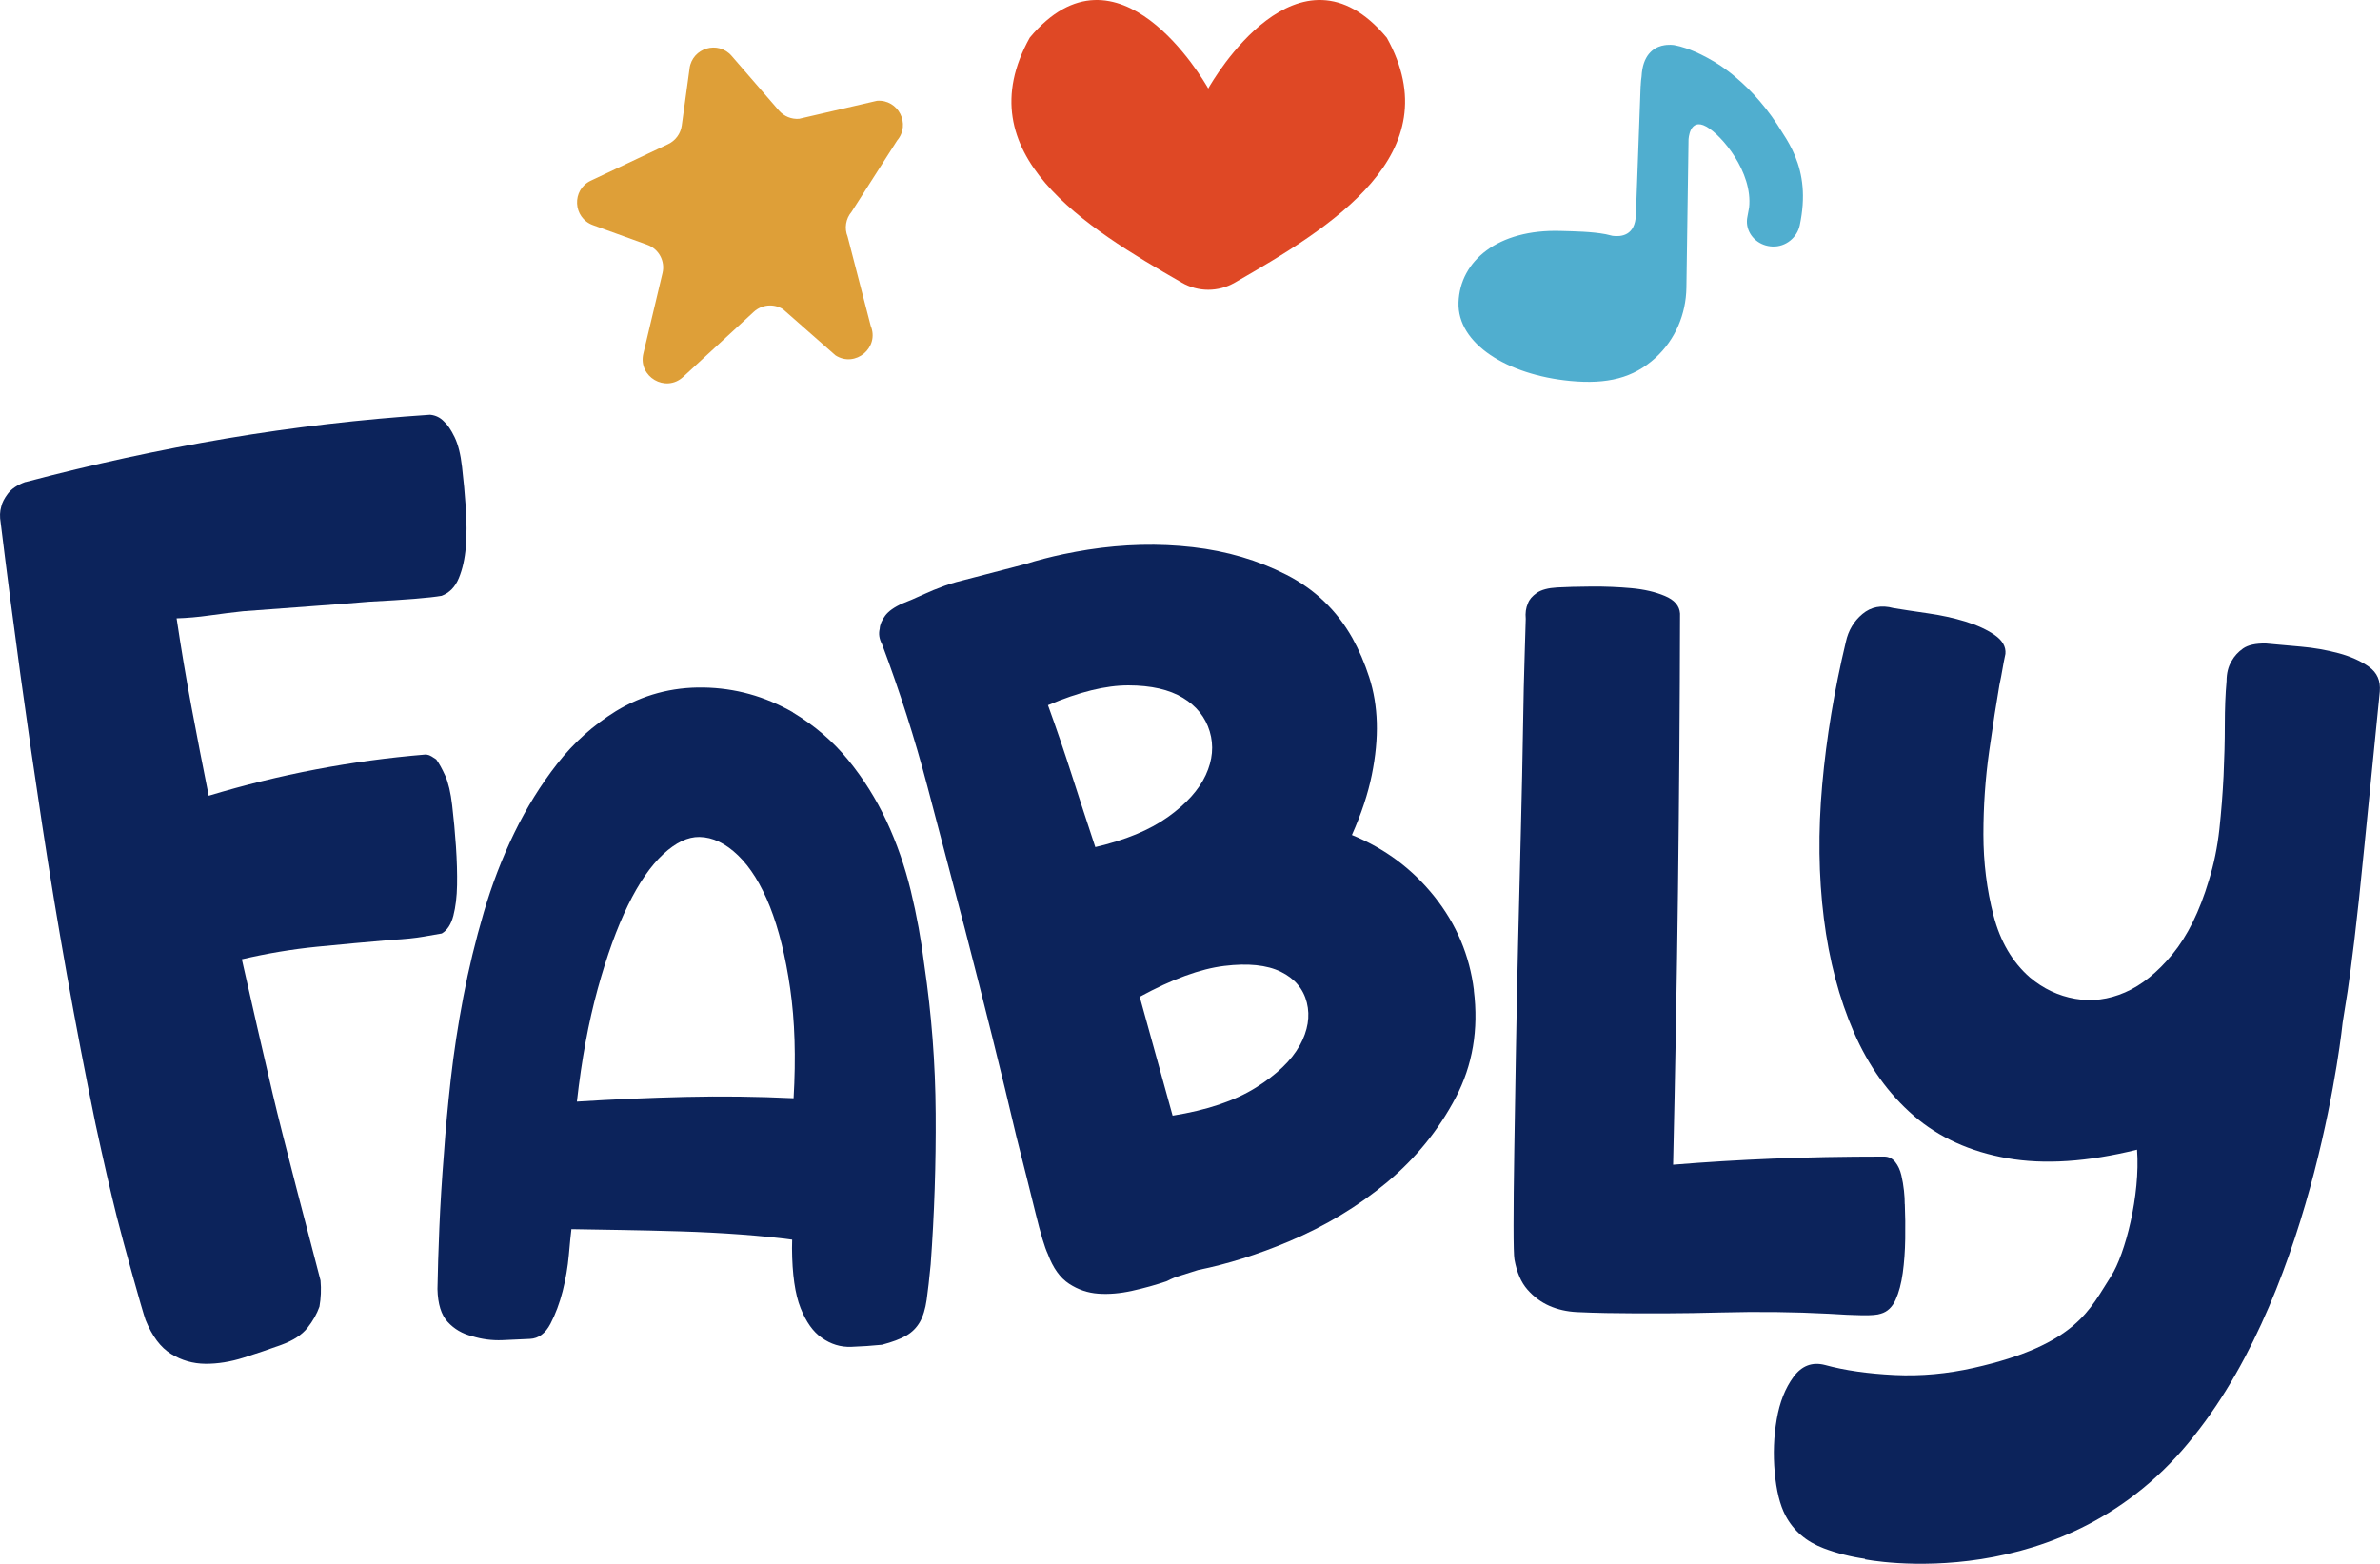 <svg xmlns="http://www.w3.org/2000/svg" id="Layer_2" data-name="Layer 2" viewBox="0 0 470.31 309.05"><defs><style>      .cls-1 {        fill: #de9f38;      }      .cls-2 {        fill: #df4825;      }      .cls-3 {        fill: #0c235b;      }      .cls-4 {        fill: #50aecf;      }    </style></defs><g id="Layer_1-2" data-name="Layer 1"><g><path class="cls-3" d="m85.04,81.97c1.06.11,1.96.55,2.69,1.32.7.62,1.4,1.65,2.1,3.09.7,1.44,1.19,3.4,1.47,5.88.31,2.63.56,5.34.75,8.13.19,2.8.19,5.36,0,7.7-.19,2.34-.65,4.39-1.38,6.16-.73,1.77-1.87,2.93-3.41,3.5-2.31.4-7.08.79-14.31,1.16-3.37.29-7.23.59-11.56.9-4.34.31-8.78.64-13.33.99-2.19.24-4.41.51-6.67.83-2.25.32-4.41.51-6.49.57.89,5.95,1.87,11.81,2.95,17.57,1.08,5.77,2.21,11.6,3.39,17.49,14-4.23,28.26-6.94,42.78-8.14.14-.02.37.01.69.1.31.1.81.38,1.49.86.58.79,1.18,1.88,1.8,3.26.61,1.38,1.06,3.31,1.35,5.79.31,2.63.56,5.34.75,8.13.19,2.8.26,5.35.22,7.66-.04,2.32-.29,4.33-.73,6.04-.45,1.72-1.21,2.89-2.29,3.52-.72.13-1.92.33-3.57.62-1.66.29-3.75.51-6.25.64-4.99.42-9.93.88-14.83,1.36-4.9.49-9.86,1.31-14.86,2.48,2,8.88,4.02,17.72,6.08,26.51,2.06,8.79,7.21,28.28,9.47,36.96.16,1.76.08,3.48-.21,5.17-.5,1.43-1.29,2.83-2.38,4.21-1.09,1.38-2.82,2.5-5.18,3.36-2.37.86-4.84,1.7-7.43,2.52-2.59.82-5.11,1.23-7.55,1.21-2.45-.02-4.7-.67-6.77-1.94-2.07-1.27-3.75-3.51-5.05-6.71-.57-1.54-4.47-15.51-5.69-20.43-1.23-4.92-2.63-11.04-4.21-18.35-4.03-19.68-7.55-39.39-10.54-59.11C5.33,143.29,2.59,123.38.13,103.27c-.2-1.15-.17-2.2.12-3.15.16-.77.6-1.63,1.32-2.58.72-.94,1.85-1.7,3.37-2.26l.22-.04c13.14-3.48,26.31-6.34,39.53-8.58,13.22-2.23,26.67-3.8,40.36-4.7Z"></path><path class="cls-3" d="m156.68,140.8c4.28,2.57,7.92,5.7,10.93,9.39,3.01,3.69,5.53,7.71,7.57,12.06,2.03,4.36,3.63,8.96,4.81,13.81,1.17,4.85,2.06,9.73,2.66,14.62,1.43,9.69,2.19,19.48,2.25,29.37.07,9.89-.26,19.84-.99,29.83-.27,2.84-.54,5.17-.79,6.98-.26,1.82-.71,3.29-1.35,4.41-.65,1.13-1.54,2.02-2.69,2.69-1.15.66-2.75,1.26-4.8,1.8-1.94.2-3.96.33-6.06.41-2.11.08-4.06-.52-5.85-1.8-1.69-1.16-3.08-3.12-4.17-5.87-1.09-2.75-1.66-6.68-1.69-11.8l.03-1.71c-2.84-.39-6.21-.72-10.13-1.02-3.92-.29-7.92-.5-12.01-.62-4.09-.12-8.04-.22-11.85-.28-3.81-.06-7.02-.11-9.63-.16-.13,1.02-.3,2.72-.51,5.11-.21,2.38-.62,4.76-1.22,7.14-.61,2.38-1.41,4.53-2.41,6.44-1,1.92-2.35,2.92-4.06,3-1.6.09-3.41.17-5.46.25-2.05.08-4.03-.18-5.96-.78-1.93-.48-3.53-1.42-4.82-2.81-1.29-1.39-1.96-3.55-2.03-6.51.06-3.52.18-7.56.37-12.1.19-4.54.49-9.49.92-14.82.3-4.43.75-9.28,1.34-14.56.6-5.28,1.42-10.69,2.48-16.25,1.05-5.55,2.4-11.1,4.02-16.65,1.62-5.54,3.64-10.8,6.05-15.76,2.41-4.96,5.24-9.52,8.49-13.68,3.25-4.15,7.12-7.62,11.59-10.39,5.28-3.21,11.05-4.77,17.3-4.67,6.25.1,12.14,1.73,17.66,4.89Zm-42.68,76.91c7.17-.45,14.31-.76,21.42-.93,7.11-.17,14.24-.08,21.4.26.47-8.06.25-15.29-.67-21.67-.92-6.38-2.26-11.78-4-16.18-1.75-4.4-3.86-7.79-6.32-10.16-2.46-2.37-5-3.58-7.62-3.62-2.28-.04-4.65,1.09-7.13,3.38-2.48,2.29-4.81,5.66-6.99,10.12-2.18,4.46-4.17,9.97-5.98,16.53-1.81,6.57-3.18,13.99-4.11,22.28Z"></path><path class="cls-3" d="m376.41,237.97c.09,2.16.12,4.45.08,6.86-.04,2.41-.2,4.66-.49,6.75-.29,2.09-.76,3.86-1.42,5.31-.66,1.45-1.63,2.36-2.9,2.72-.64.24-1.88.35-3.72.32-1.84-.03-4.03-.13-6.57-.3-6.85-.36-13.96-.44-21.33-.25-7.37.2-14.93.23-22.67.11-1.9-.03-3.84-.1-5.81-.19-1.97-.1-3.77-.51-5.41-1.23-1.64-.72-3.08-1.79-4.33-3.21-1.25-1.42-2.11-3.4-2.57-5.95-.12-.64-.18-2.89-.18-6.76,0-3.87.05-8.69.14-14.47.09-5.77.2-12.28.32-19.52.12-7.24.27-14.63.45-22.18.18-7.55.37-14.97.55-22.28.18-7.3.32-13.87.41-19.71.09-5.84.2-10.72.33-14.66.13-3.93.2-6.28.21-7.04-.11-1.14.03-2.16.43-3.04.27-.76.85-1.44,1.75-2.07.9-.62,2.24-.98,4.02-1.08,1.78-.1,4.03-.16,6.76-.18,2.73-.02,5.36.09,7.9.32,2.54.23,4.75.74,6.64,1.54,1.89.79,2.89,1.95,2.99,3.48-.04,18.28-.18,36.47-.4,54.56-.23,18.09-.55,36.21-.97,54.36,6.48-.53,13.06-.93,19.73-1.2,6.67-.27,14.01-.41,22-.41.89.01,1.61.38,2.17,1.08.56.71.96,1.57,1.2,2.59.24,1.02.41,2.04.52,3.06.11,1.02.16,1.91.15,2.67Z"></path><path class="cls-3" d="m468.14,131.78c-1.61-1.14-3.61-2.04-5.98-2.68-2.38-.64-4.87-1.08-7.5-1.31-2.63-.23-4.93-.44-6.92-.62-2-.03-3.5.3-4.49.99-.99.7-1.74,1.53-2.26,2.48-.67,1.09-1,2.41-1,3.99-.23,2.55-.34,5.44-.34,8.66,0,3.22-.09,6.57-.25,10.06-.17,3.49-.45,7-.83,10.54-.39,3.54-1.08,6.91-2.08,10.11-1.83,6.13-4.24,10.99-7.2,14.59-2.97,3.6-6.09,6.11-9.36,7.53-3.27,1.42-6.57,1.85-9.87,1.26-3.31-.58-6.29-1.99-8.95-4.23-3.45-3.02-5.84-7.1-7.17-12.22-1.33-5.12-2-10.47-2-16.05,0-5.58.38-11.05,1.14-16.42.76-5.36,1.44-9.74,2.03-13.12.24-1.12.44-2.14.59-3.06.15-.92.35-1.93.59-3.06.13-1.42-.59-2.66-2.13-3.73-1.55-1.07-3.47-1.95-5.77-2.66-2.3-.7-4.79-1.25-7.47-1.63-2.68-.38-4.94-.73-6.77-1.03-2.38-.64-4.41-.25-6.11,1.17-1.7,1.42-2.79,3.26-3.28,5.5-2.28,9.52-3.84,18.93-4.67,28.22-.83,9.29-.72,18.1.32,26.41,1.04,8.32,3.02,15.82,5.93,22.52,2.91,6.7,6.85,12.19,11.83,16.5,4.98,4.31,11.13,7.11,18.45,8.4,7.32,1.3,15.88.74,25.68-1.68.67,8.93-2.34,20.68-5.15,25.02-4.14,6.38-6.66,13.52-27.17,18.11-5.12,1.15-10.3,1.65-15.57,1.4-5.27-.26-9.86-.91-13.77-1.98-2.52-.65-4.59.13-6.22,2.34-1.63,2.21-2.74,5.01-3.32,8.39-.59,3.38-.72,6.87-.4,10.47.32,3.6,1.03,6.46,2.13,8.56,1.59,3,4.11,5.16,7.57,6.47,2.6.98,5.32,1.67,8.17,2.08l-.08.09s39.64,8.04,65.08-24.39c0,0,0,0,0,0,24.18-30.17,29.36-81.67,29.36-81.67.3-1.83.63-3.91.99-6.24.35-2.33.8-5.72,1.34-10.18.54-4.46,1.19-10.55,1.95-18.27.76-7.72,1.78-17.97,3.06-30.72.19-2.13-.52-3.76-2.14-4.91Z"></path><path class="cls-3" d="m291.26,195.69c-.85-6.88-3.45-13.04-7.79-18.49-4.34-5.45-9.78-9.51-16.32-12.18,1.87-4.2,3.18-8.16,3.93-11.86.75-3.7,1.08-7.15.99-10.35-.1-3.2-.6-6.19-1.5-8.97-.9-2.78-2.01-5.37-3.34-7.77-3.09-5.47-7.44-9.63-13.04-12.49-5.6-2.86-11.77-4.68-18.5-5.45-6.73-.77-13.64-.6-20.71.5-1.59.25-3.15.54-4.69.86h0s-.07.01-.07.01c-2.64.56-5.21,1.22-7.69,2l-13.33,3.47c-.07.02-.13.03-.2.05h0c-.76.21-1.52.45-2.29.73-1.56.56-3.04,1.17-4.44,1.82-1.4.65-2.7,1.21-3.89,1.67-1.65.72-2.8,1.54-3.47,2.44-.67.91-1.03,1.77-1.07,2.57-.25.99-.11,2,.45,3.04,3.5,9.31,6.49,18.69,8.98,28.14,2.49,9.46,4.95,18.85,7.41,28.18,1.84,7.13,3.65,14.24,5.41,21.33,1.76,7.09,3.35,13.66,4.77,19.72,1.5,5.91,2.76,10.93,3.77,15.06,1.01,4.14,1.83,6.84,2.44,8.12,1.02,2.75,2.42,4.7,4.19,5.86,1.77,1.16,3.69,1.81,5.78,1.96,2.08.15,4.3-.04,6.66-.56,2.36-.52,4.62-1.15,6.79-1.88.58-.29,1.1-.54,1.58-.73.05-.02.1-.05.16-.07l4.52-1.43c5.82-1.18,11.8-3.06,17.94-5.65,7.25-3.06,13.71-6.96,19.39-11.69,5.67-4.73,10.19-10.3,13.56-16.7,3.37-6.4,4.57-13.48,3.6-21.25Zm-74.82-28.29c-1.6-4.82-3.13-9.54-4.61-14.14-1.47-4.6-3.05-9.23-4.74-13.9,6.12-2.61,11.43-3.92,15.91-3.91,4.48.01,8.07.83,10.76,2.46,2.69,1.63,4.45,3.84,5.29,6.64.84,2.8.58,5.67-.78,8.61-1.36,2.94-3.85,5.71-7.48,8.3-3.63,2.59-8.42,4.57-14.36,5.95Zm40.39,39.21c-1.62,2.95-4.51,5.73-8.66,8.33-4.15,2.6-9.64,4.45-16.45,5.54l-6.5-23.49c6.41-3.49,11.97-5.52,16.69-6.1,4.71-.58,8.44-.19,11.19,1.15,2.74,1.35,4.46,3.38,5.14,6.09.68,2.71.22,5.54-1.4,8.49Z"></path></g><g><path class="cls-1" d="m136.27,13.51l-1.55,11.31c-.22,1.59-1.23,2.97-2.68,3.66l-15.28,7.22c-3.83,1.81-3.57,7.34.41,8.79l10.74,3.89c2.28.82,3.57,3.23,3.01,5.58l-3.79,15.92c-1.09,4.57,4.4,7.79,7.86,4.61l13.96-12.86c1.59-1.46,3.95-1.67,5.78-.52l10.38,9.13c3.93,2.49,8.73-1.55,6.95-5.84l-4.56-17.62c-.68-1.66-.38-3.56.78-4.92l9-14.09c2.76-3.23.24-8.18-3.99-7.85l-15.38,3.56c-1.51.12-2.99-.49-3.98-1.63l-9.35-10.8c-2.68-3.1-7.76-1.59-8.32,2.47Z"></path><path class="cls-2" d="m274.02,7.43c-17.39-20.77-34.34,8.42-35.26,10.06-.93-1.64-17.87-30.83-35.26-10.06-12.84,23.05,11.05,37.52,30.05,48.44,3.23,1.86,7.2,1.86,10.43,0,19-10.92,42.88-25.39,30.05-48.44Z"></path><path class="cls-4" d="m354.73,30.84h.01c-.03-.05-.06-.11-.09-.17-.63-1.5-1.42-2.91-2.3-4.25-2.98-4.96-6.25-8.53-9.29-11.09-1.96-1.71-3.94-2.99-5.73-3.94-3.38-1.84-5.71-2.3-5.71-2.3h0c-.42-.11-.71-.17-.77-.17,0,0-1.12-.21-2.43.12-.01,0-.03,0-.04,0-1.73.46-3.78,1.89-3.99,6.06h0c-.18,1.17-.14,1.85-.19,1.95l-.93,25.43c-.15,4.08-2.89,4.36-4.62,4.13-.44-.12-.9-.23-1.39-.33,0,0-.02,0-.02,0h0c-2.73-.51-6-.56-8.81-.64-12.46-.38-19.92,5.92-20.21,14.11-.28,8.19,9.65,14.34,22.05,15.53,7.33.7,12.48-.57,16.82-4.52,3.98-3.62,6.08-8.69,6.16-13.9l.42-29.25s.15-4.46,3.5-2.6c3.08,1.71,9.22,9.01,8.47,16.01-.09.57-.2,1.16-.33,1.79-.51,2.37.88,4.68,3.18,5.55.55.21,1.14.33,1.78.36,2.63.1,4.87-1.79,5.38-4.21,1.19-5.67.59-9.99-.93-13.68Z"></path></g></g></svg>
